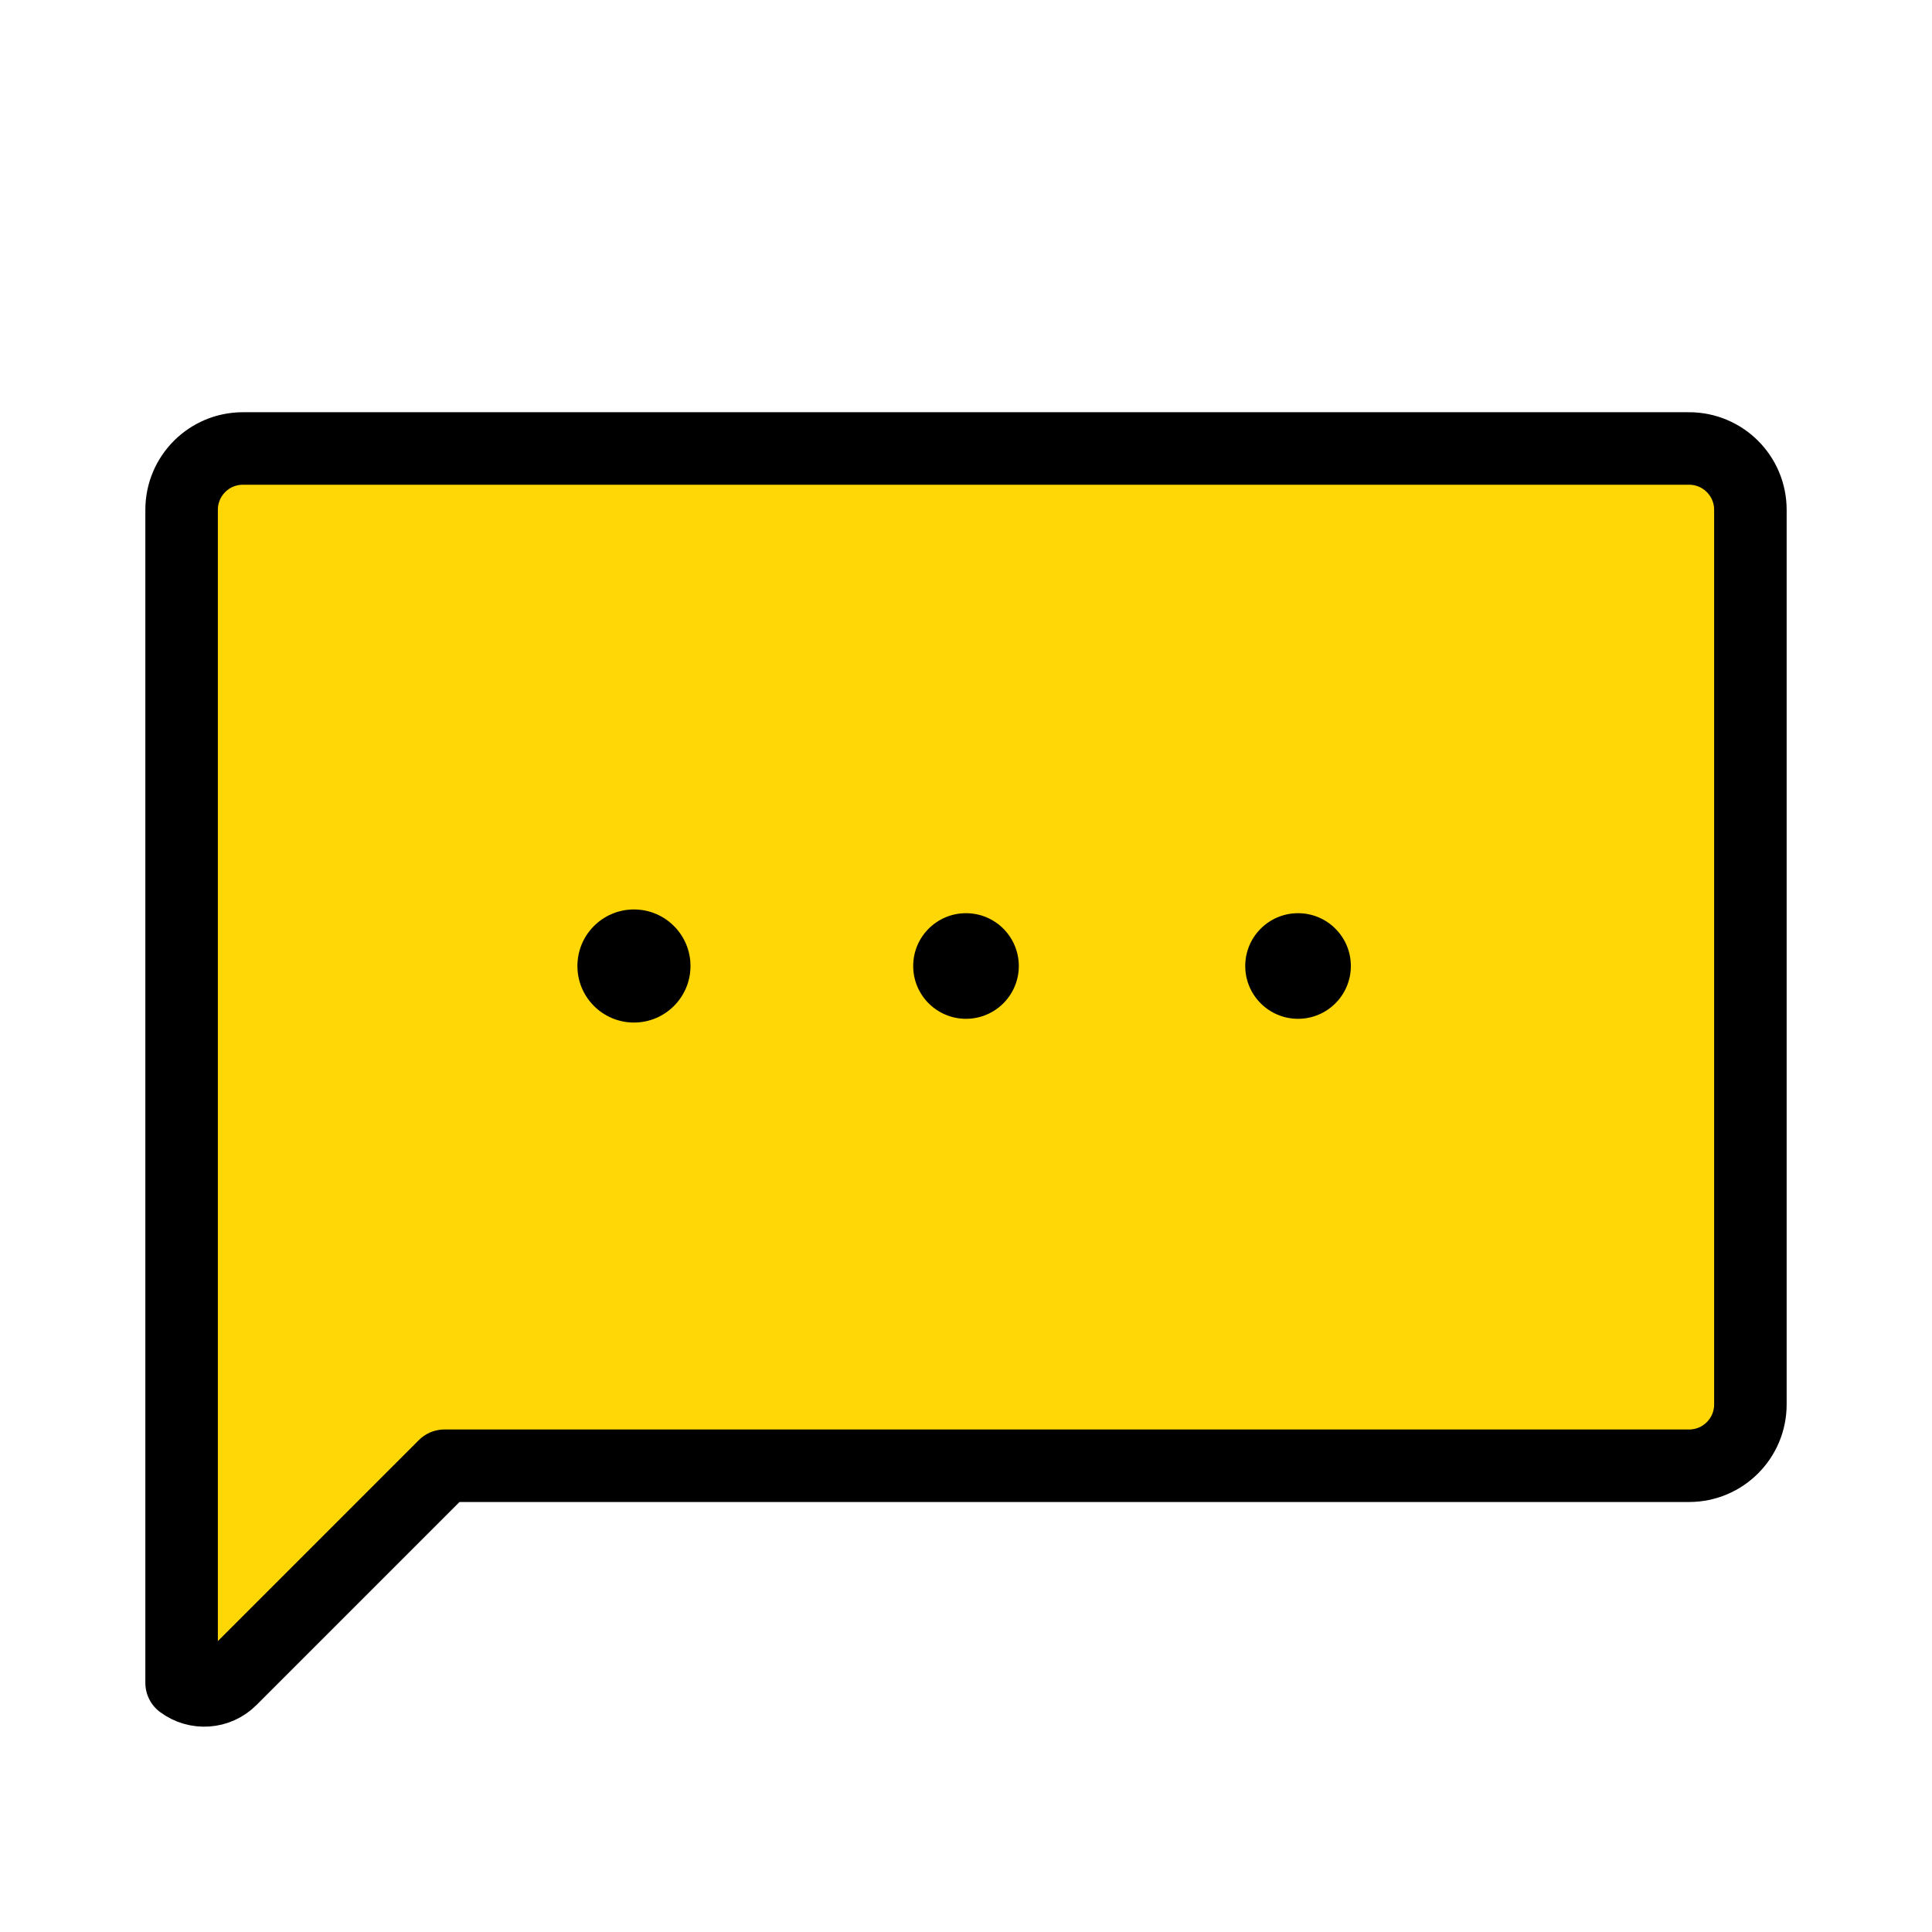 <?xml version="1.0" encoding="UTF-8"?>
<svg id="Layer_2" data-name="Layer 2" xmlns="http://www.w3.org/2000/svg" viewBox="0 0 150 150">
  <defs>
    <style>
      .cls-1 {
        fill: none;
      }

      .cls-2 {
        fill: #ffd706;
        fill-rule: evenodd;
        stroke: #000;
        stroke-linecap: round;
        stroke-linejoin: round;
        stroke-width: 5.63px;
      }
    </style>
  </defs>
  <g id="Layer_1-2" data-name="Layer 1">
    <g>
      <path class="cls-2" d="M131.14,34.82H18.86c-2.63,0-4.76,2.13-4.76,4.76v91.08c1.15.86,2.78.77,3.82-.27l16.59-16.59h96.63c2.63,0,4.76-2.13,4.76-4.76V39.58c0-2.63-2.13-4.76-4.76-4.76Z"/>
      <g>
        <rect class="cls-1" width="150" height="150"/>
        <circle cx="75" cy="75" r="4.1"/>
        <circle cx="49.22" cy="75" r="4.39"/>
        <circle cx="100.78" cy="75" r="4.1"/>
      </g>
    </g>
  </g>
</svg>